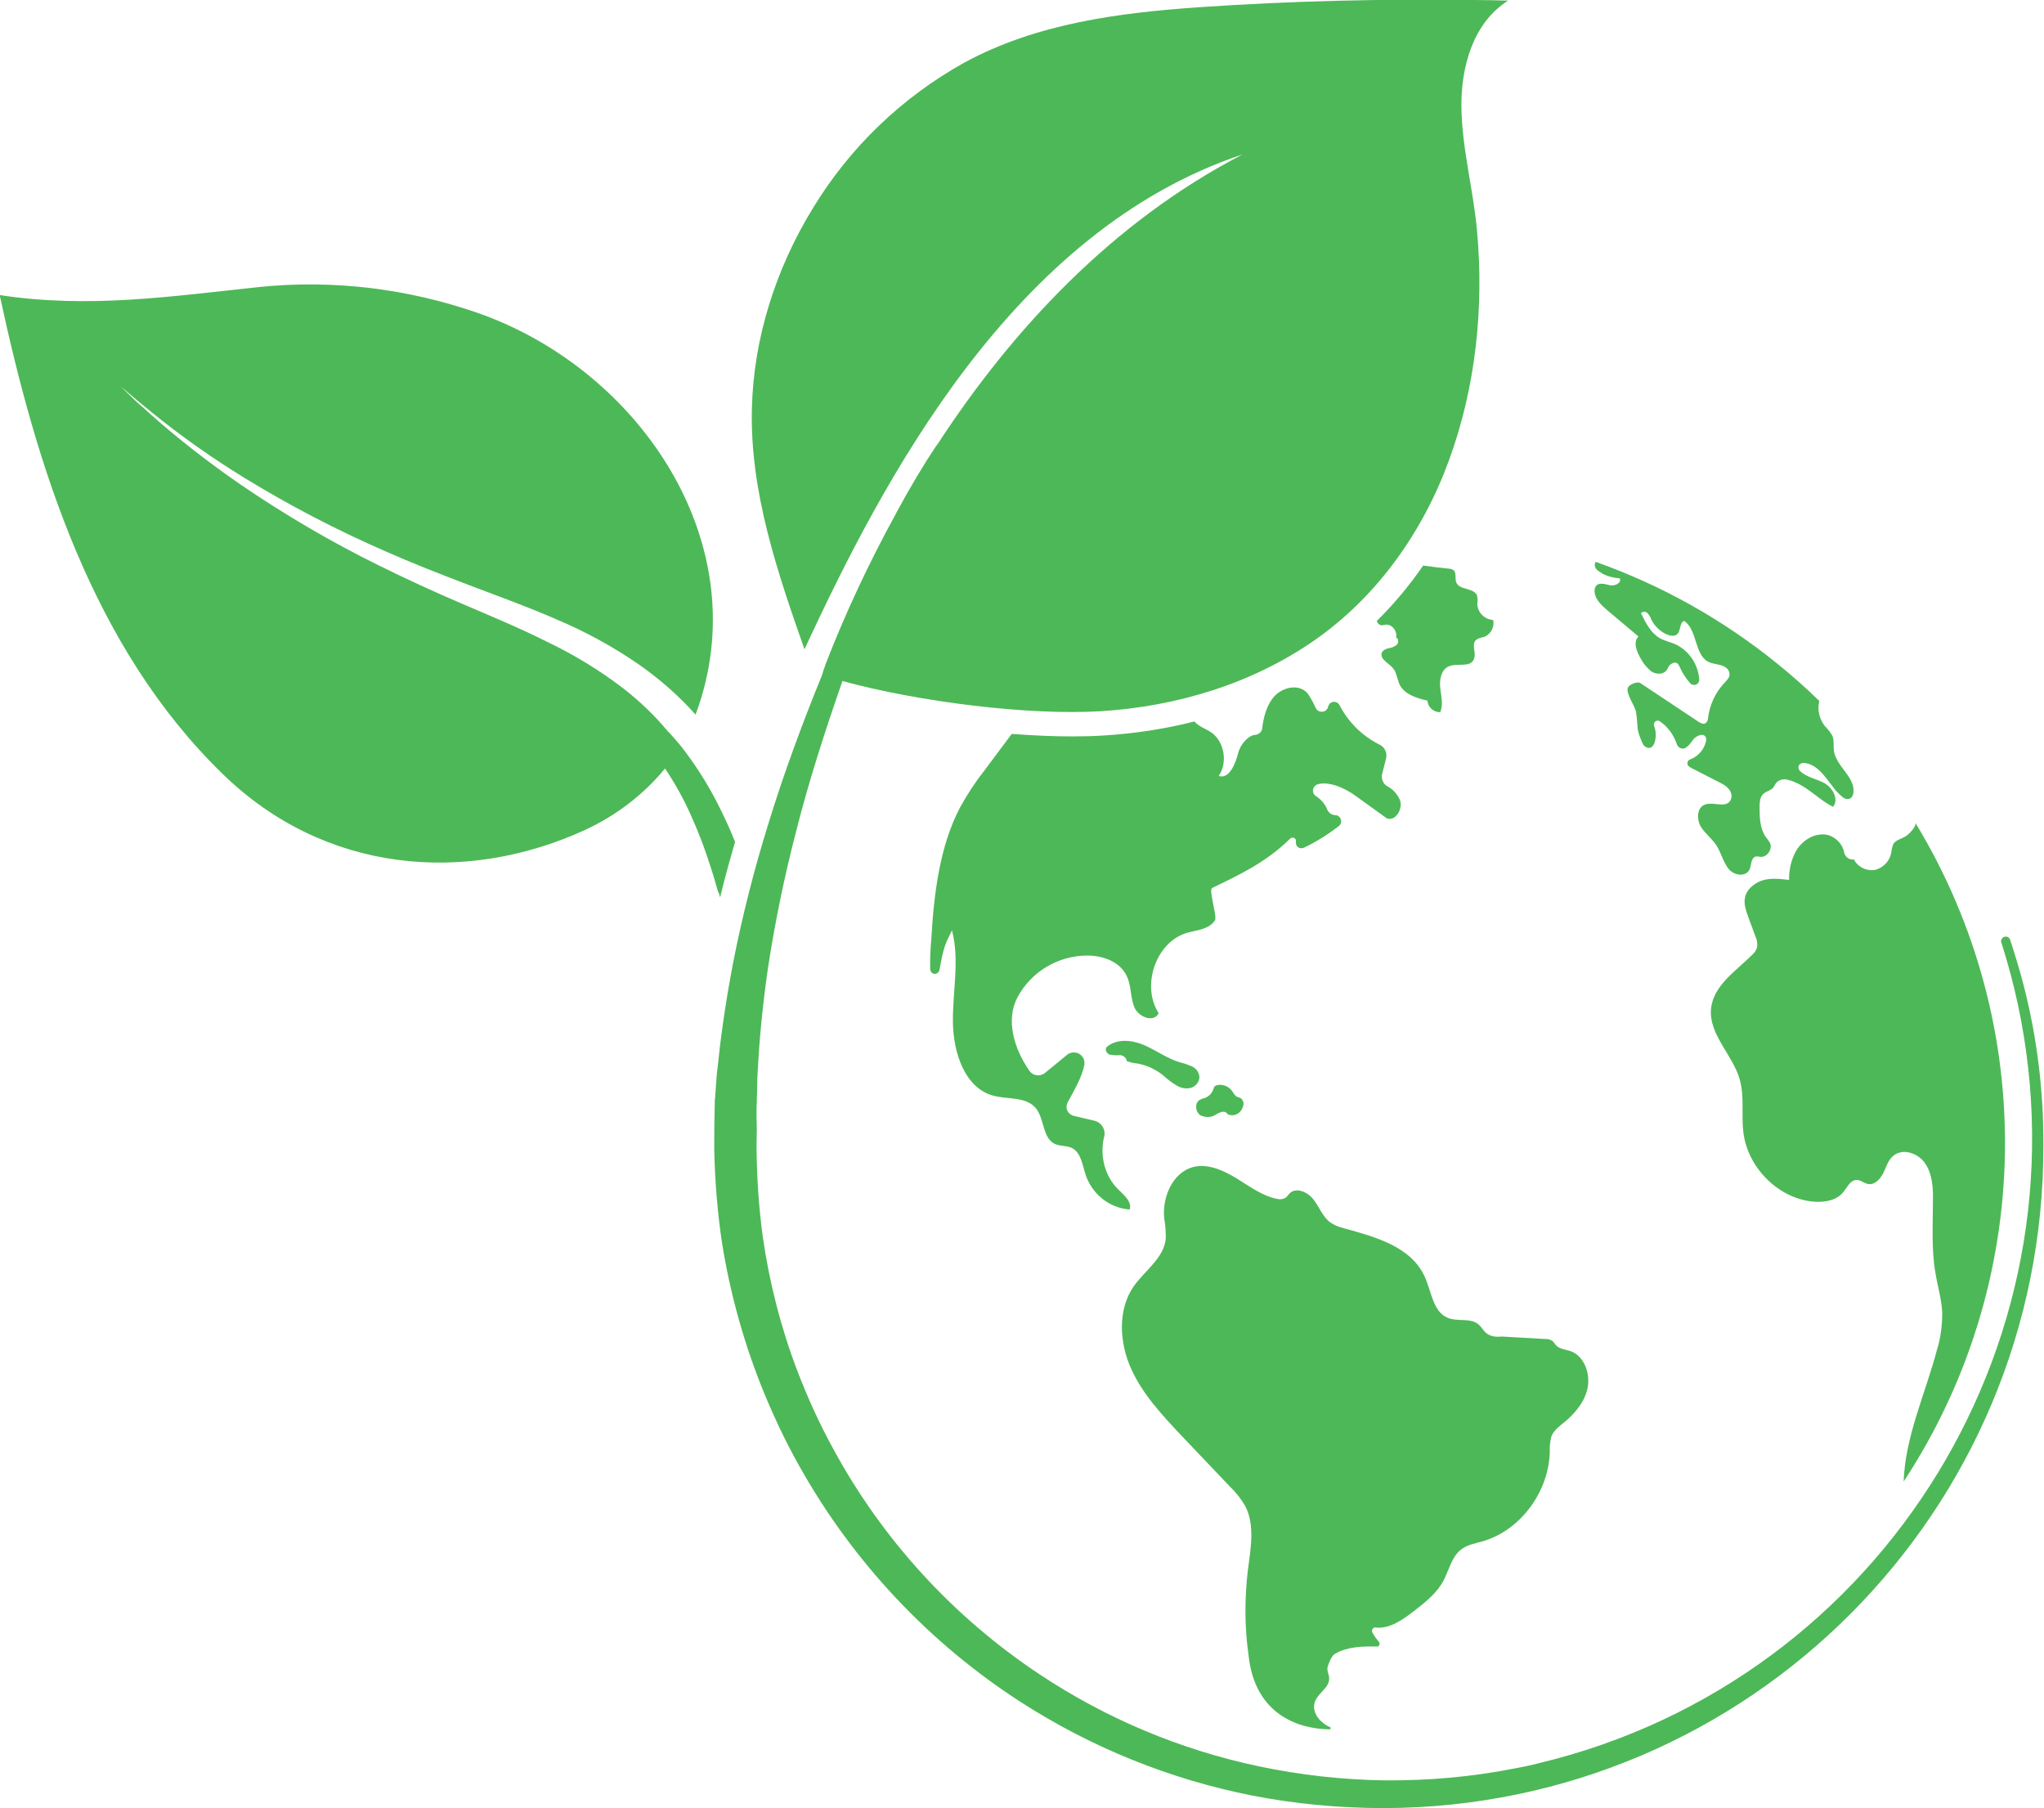 <?xml version="1.0" encoding="utf-8"?>
<!-- Generator: Adobe Illustrator 25.1.0, SVG Export Plug-In . SVG Version: 6.00 Build 0)  -->
<svg version="1.1" id="Layer_1" xmlns="http://www.w3.org/2000/svg" xmlns:xlink="http://www.w3.org/1999/xlink" x="0px" y="0px"
	 viewBox="0 0 656.8 580.9" style="enable-background:new 0 0 656.8 580.9;" xml:space="preserve">
<style type="text/css">
	.st0{fill:#4DB857;}
</style>
<path class="st0" d="M231.4,288.3c1.4-5.9,3.1-11.9,4.8-17.8c-1.6-4.1-3.6-8.4-5.8-12.7c-3.3-6.4-7.2-12.5-11.6-18.1
	c-1-1.2-2.1-2.5-3.2-3.7c-0.2-0.3-0.5-0.6-0.8-0.8c-4.3-5.2-9.2-9.9-14.6-14.1c-7.7-5.9-16-10.9-24.8-15.1
	c-8.8-4.4-18-8.2-27.1-12.1s-18-8-26.5-12.2c-15.4-7.6-30.3-16.3-44.6-26.1c-10-6.9-19.6-14.3-28.7-22.4c-1.6-1.5-3.1-2.8-4.4-3.9
	l-3.1-3l-2.6-2.5c0.2,0.2,1.1,1,2.7,2.3l3.3,2.8c1.3,1.1,2.8,2.3,4.5,3.7c9.4,7.6,19.3,14.6,29.6,20.9c14.5,8.9,29.7,16.8,45.3,23.6
	c8.6,3.8,17.5,7.3,26.7,10.8s18.7,6.9,28.1,11c9.5,4,18.5,8.9,27,14.8c6.5,4.6,12.6,9.9,17.9,15.9c20.3-54.2-17.6-110.8-70.1-129.1
	c-22.5-7.8-46.3-10.7-70-8.3c-28.3,3-54.8,7-83.5,2.6c11.9,55.4,30,113.5,71.8,154c32.5,31.6,77.6,35.6,116.4,17.8
	c9.9-4.6,18.7-11.3,25.6-19.7c3.2,4.8,6,9.8,8.3,15c2.5,5.5,4.6,11.1,6.4,16.8c0.9,2.7,1.6,5.3,2.3,7.7
	C231.1,287,231.2,287.7,231.4,288.3z"/>
<path class="st0" d="M650.3,316.7c-1.3-5-2.8-10-4.4-14.8c-0.3-0.8-1.1-1.2-1.9-0.9c-0.7,0.3-1.2,1.1-0.9,1.8
	c1.5,4.8,2.9,9.7,4.1,14.6c26.7,110.8-41.6,222.3-152.4,249c-2.7,0.7-5.5,1.3-8.3,1.8c-13.7,2.7-27.6,3.9-41.5,3.8
	c-13.6-0.2-27.1-1.7-40.4-4.5c-25.2-5.3-49.1-15.3-70.6-29.6c-27.7-18.4-50.5-43.3-66.3-72.5c-4.4-8-8.2-16.4-11.5-25
	c-5.3-13.9-9-28.4-11.1-43.1c-1.3-9.5-1.9-19-2-28.6c0.1-4.6,0.1-7.7,0-9.2c0-0.8,0-1.5,0-2.3l0,0c0-0.4,0-0.7,0-1
	c0.1-1.7,0.1-3,0.1-3.5c0.1-1,0.1-2.3,0.1-3.8s0.1-3.2,0.2-5.2c0.4-7.8,1.3-18.9,3.2-32.2c2.3-15.2,5.4-30.2,9.3-45.1
	c3.9-15.4,9.1-31.5,14.7-47.6c24.5,6.7,59.8,11.1,83,9.7c24.3-1.5,48.6-8.8,68.7-22.8s34.8-34.8,43.2-57.8
	c8.6-23.5,11.3-49.1,9-73.9c-1.2-13.2-4.8-26.2-5-39.4c-0.2-12.8,3.6-27.2,15-34.4c-3.6-0.1-7.3-0.2-10.9-0.2
	c-29.4-0.4-58.8,0.3-88.1,2.3c-26,1.8-52.5,5.2-75.7,17.8c-20,11.1-36.8,27.2-48.7,46.8c-11.9,19.4-19.1,41.8-19.6,64.6
	c-0.6,26.6,8.2,52.3,16.9,77.1c25.2-54.3,66.9-134.4,140.8-159c-42.1,21.8-74.2,56.6-97.9,92.9l-0.6,0.8
	c-4.4,6.6-8.6,13.7-12.7,21.3l-0.2,0.4c-8.5,15.5-16.1,31.6-22.5,48.1l-0.2,0.6c-0.4,1.1-0.8,2.2-1.1,3.3c-6.4,15.7-12.3,31.7-17,47
	c-4.7,15-8.6,30.3-11.6,45.7c-2.6,13.6-4.1,25.1-4.9,33.2c-0.3,2-0.4,3.8-0.5,5.4s-0.2,2.9-0.3,4c0,0.2,0,0.6-0.1,1l-0.1,4.8
	c0,0-0.1,3.8-0.1,10.8c0.2,10.2,1,20.3,2.5,30.4c2.5,15.6,6.7,31,12.5,45.7c3.6,9,7.7,17.8,12.5,26.3c17.2,30.6,41.6,56.6,71.1,75.6
	c22.7,14.6,48,24.8,74.4,30c13.9,2.7,28.1,4,42.3,4c117.3-0.3,212.1-95.6,211.8-212.9C656.7,350.7,654.6,333.5,650.3,316.7z"/>
<path class="st0" d="M592.6,273.9c-0.5-2.6-2.4-4.6-4.8-5.5c-3.5-1.1-7.4,0.7-9.7,3.6c-0.4,0.5-0.7,0.9-1,1.4l0,0
	c-1.5,2.8-2.3,6-2.2,9.3c-2.8-0.3-5.7-0.7-8.4,0.1s-5.3,2.9-5.8,5.7c-0.4,2.1,0.4,4.2,1.1,6.2l2.3,6.2c0.5,1.1,0.7,2.3,0.5,3.5
	c-0.3,0.9-0.8,1.7-1.5,2.3c-5.3,5.3-12.6,9.9-13.3,17.5c-0.7,8.2,6.9,14.6,9.2,22.5c1.6,5.5,0.5,11.4,1.2,17.1
	c0.4,3.3,1.5,6.5,3.2,9.4c4.2,7.2,11.7,12.4,19.8,12.9c3.4,0.2,7.1-0.5,9.2-3.2c1.2-1.5,2.1-3.6,4-3.8c1.4-0.1,2.6,1.1,3.9,1.3
	c2,0.4,3.8-1.5,4.8-3.4s1.5-4.1,3.1-5.5c3-2.8,8.2-1.1,10.5,2.4s2.5,8,2.4,12.2c0,7.6-0.5,15.3,0.8,22.8c0.7,4.3,2,8.5,2.2,12.9
	c0,4-0.5,8.1-1.7,11.9c-3.7,14-10.2,27.8-10.7,42.3c42-63.9,43.5-146.2,3.8-211.6c0.3,1.2-2.3,3.9-3.5,4.5s-3,1.1-3.7,2.4
	c-0.3,0.9-0.5,1.8-0.6,2.7c-0.5,2.7-2.6,4.9-5.3,5.5c-2.7,0.4-5.4-0.9-6.7-3.4l0,0C594.4,276.4,592.9,275.4,592.6,273.9z"/>
<path class="st0" d="M514.9,184.3c1.7,0.9,3.7,1.4,5.6,1.5c0.6,1.6-1.7,2.6-3.3,2.2s-3.7-1-4.5,0.5c-0.2,0.3-0.3,0.6-0.3,1
	c-0.2,2.7,2,4.8,4,6.5l10.1,8.5c-1.9,1.8-0.5,5.1,0.9,7.4c0.8,1.5,1.9,2.7,3.2,3.8c1.7,1.1,4.4,1.2,5.4-1.2c0.3-0.8,1.1-1.4,2-1.6
	c1.1-0.1,1.4,0.7,1.8,1.5c0.8,1.8,1.9,3.5,3.2,5c0.6,0.7,1.6,0.9,2.4,0.3c0.5-0.4,0.7-1,0.6-1.6c-0.4-4.7-3.2-8.9-7.4-11
	c-1.7-0.8-3.6-1.1-5.3-2.1c-2.9-1.7-4.5-4.9-6-8c0.6-0.6,1.5-0.6,2.1,0c0,0,0,0,0,0c0.5,0.6,1,1.3,1.2,2c1,2.1,2.8,3.8,4.9,4.8
	c1.2,0.5,2.7,0.8,3.6-0.2c1-1.2,0.6-3.7,2.1-4.1c4.3,2.9,3.2,11,7.9,13.2c1.7,0.8,3.7,0.6,5.4,1.7c0.6,0.4,1,1,1.2,1.7
	c0.3,1.4-0.6,2.2-1.4,3.1c-3.1,3.2-5,7.3-5.5,11.8c0,0.4-0.2,0.7-0.4,1c-0.7,1-1.8,0.4-2.6-0.1l-18.8-12.5c-0.7-0.5-3.7,0.4-4,1.8
	c-0.4,1.9,2.5,5.9,2.7,7.5c0.8,5.4-0.1,5.2,2.1,10.1c0.3,0.7,0.8,1.2,1.5,1.4c1.2,0.4,1.9-0.5,2.3-1.4c0.6-1.8,0.6-3.8-0.1-5.6
	c-0.2-0.6,0.1-1.3,0.7-1.6c0.4-0.1,0.8-0.1,1.1,0.1c2.5,1.7,4.4,4.2,5.4,7.1c0.2,0.6,0.5,1.1,1,1.4c1.8,1.1,3.2-1,4.3-2.5
	s3.7-2.4,4.2-0.6c0.1,0.3,0.1,0.7,0,1c-0.6,2.7-2.5,4.9-5.1,5.9c-0.4,0.1-0.7,0.4-0.8,0.8c-0.4,1,0.5,1.6,1.3,2l8.8,4.5
	c1.4,0.7,2.9,1.5,3.7,3.1c0.4,0.9,0.4,1.9-0.1,2.8c-1.6,2.7-5.9,0-8.6,1.5c-2.2,1.2-2.2,4.8-0.8,7s3.6,3.8,5,6s2.1,5.2,3.8,7.4
	s5.6,2.8,6.8,0.2c0.6-1.4,0.4-3.6,1.9-4.1c0.6-0.1,1.1,0,1.7,0.1c2,0.1,3.8-2.4,3-4.4c-0.4-0.7-0.9-1.4-1.4-2c-1.9-2.7-2-6.3-2-9.6
	c0-1.4,0.1-2.9,0.9-3.9s2-1.2,3-1.9c0.4-0.3,0.7-0.7,0.9-1.1c0.6-1.4,2.1-2.2,3.7-2c0.9,0.2,1.8,0.4,2.6,0.8
	c1.3,0.5,2.5,1.2,3.6,1.9c3,2,5.7,4.5,8.9,6.1c1.5-1.7,0.7-4.3-0.9-6.1c-0.4-0.5-1-0.9-1.5-1.3c-2.7-1.6-5.9-1.9-8.2-4.1
	c-0.3-0.3-0.5-0.7-0.5-1.1c-0.1-1.3,1.4-1.7,2.5-1.4c3.8,0.8,6,4.3,8.5,7.5c0.9,1.3,2,2.4,3.2,3.4c0.4,0.3,0.9,0.6,1.4,0.6
	c1.3,0.1,1.8-0.8,2-1.7c1-5.1-5.4-8.6-6.2-13.7c-0.2-1.6,0.1-3.4-0.5-4.9c-0.7-1.2-1.5-2.2-2.4-3.1c-1.8-2.3-2.5-5.3-1.8-8.1
	c-4.3-4.2-8.7-8.1-13.4-11.9l0,0c-17.5-14.2-37.3-25.3-58.5-32.8C511.9,182.5,513.2,183.2,514.9,184.3z"/>
<path class="st0" d="M477.7,428.4c-1-0.8-1.6-2-2.5-2.8c-2.7-2.4-7-0.8-10.2-2.3c-4.5-2-5-8.2-7.1-12.9c-4.3-9.9-16-13-26.1-15.8
	c-1.6-0.4-3.1-1-4.4-1.9c-2.4-1.8-3.5-5-5.4-7.4s-5.6-4-7.7-1.8c-0.4,0.5-0.8,1-1.3,1.4c-0.8,0.4-1.7,0.5-2.5,0.3
	c-4.9-0.9-9-4.1-13.3-6.7s-9.3-4.8-14-3.5c-6.4,1.8-9.8,9.6-9.1,16.5c0.4,2.1,0.5,4.2,0.5,6.3c-0.5,6.4-6.8,10.4-10.4,15.6
	c-5.1,7.5-4.5,17.9-0.8,26.2s10,15,16.1,21.5c5.3,5.5,10.5,11.1,15.8,16.6c1.9,1.8,3.5,3.9,4.8,6.1c3.2,6.1,1.8,13.6,0.9,20.5
	c-1.1,9.1-1.1,18.4,0.2,27.5c2.1,19.8,17,23.7,26,23.8c0.2,0,0.4-0.2,0.4-0.4c0-0.1-0.1-0.3-0.2-0.3c-3.5-1.5-6.3-5.2-4.7-8.6
	c1.2-2.6,4.5-4.2,4.4-7.1c0-1.2-0.8-2.4-0.5-3.6s1.3-3.7,2.4-4.3c4.1-2.3,8.8-2.4,13.5-2.3c0.5,0,0.8-0.4,0.8-0.9
	c0-0.2-0.1-0.4-0.2-0.6c-0.8-0.9-1.5-1.9-2.1-3c-0.3-0.5-0.1-1.2,0.4-1.5c0.2-0.1,0.4-0.2,0.7-0.1c4.4,0.5,8.8-2.6,12.5-5.5
	c3.5-2.7,7.1-5.6,9.2-9.5c1.8-3.4,2.6-7.6,5.6-10c2-1.6,4.5-2,7-2.7c12.1-3.5,21.3-15.8,21.6-28.9c-0.1-1.6,0.1-3.2,0.5-4.8
	c0.8-2,2.6-3.3,4.2-4.6c3.5-2.9,6.7-6.7,7.5-11.3s-1.3-10-5.5-11.5c-1.7-0.6-3.7-0.6-4.9-2.1c-0.3-0.4-0.6-0.9-1-1.2
	c-0.6-0.4-1.4-0.7-2.2-0.6l-14-0.8C480.8,429.6,479,429.4,477.7,428.4z"/>
<path class="st0" d="M474.6,191.3c-1.1-2.6-5.8-1.6-6.7-4.3c-0.4-1.2,0.1-2.8-0.7-3.7c-0.5-0.4-1.1-0.6-1.7-0.6
	c-2.7-0.3-5.5-0.6-8.2-1c-4.4,6.4-9.4,12.4-14.9,17.8c0.2,0.7,0.7,1.2,1.4,1.4c0.5,0,0.9-0.1,1.4-0.2c2-0.3,3.9,2.1,3.4,4.1
	c0.8,0.3,0.9,1.7,0.2,2.4c-0.8,0.6-1.8,1-2.8,1.1c-1,0.3-2.1,0.9-2.1,2c0,0.6,0.3,1.2,0.7,1.6c1.2,1.3,2.9,2.2,3.7,3.8
	c0.5,1.2,0.8,2.5,1.2,3.7c1.4,3.6,5.6,4.9,9.2,5.7c0.1,2.1,2,3.8,4.1,3.7c1-2.4,0.3-5.1,0-7.7s0.2-5.7,2.5-6.9
	c2.7-1.4,7.1,0.5,8.3-2.4c0.9-2-0.9-4.8,0.7-6.2c0.7-0.5,1.6-0.8,2.4-0.9c2.3-0.8,3.6-3.2,3.1-5.5c-2.8-0.2-5-2.4-5.1-5.2
	C474.9,193.1,474.8,192.2,474.6,191.3z"/>
<path class="st0" d="M319.1,352c4.7,1.3,10.6,0.2,13.8,4.1c2.7,3.4,2.1,9.5,6,11.4c1.7,0.8,3.8,0.5,5.5,1.3c3,1.5,3.4,5.5,4.5,8.8
	c2.1,6.1,7.6,10.5,14.1,11c0.8-2.5-1.8-4.6-3.6-6.4c-4.4-4.2-6.1-11-4.6-17c0.6-2.2-0.8-4.5-3-5.1l-6.8-1.6c-1.6-0.4-2.6-2-2.2-3.6
	c0.1-0.3,0.2-0.5,0.3-0.8c2.1-3.8,4.6-8.2,5.3-11.8c0.4-1.8-0.7-3.7-2.6-4.1c-1-0.2-2,0-2.8,0.6l-7.2,5.9c-1.5,1.2-3.7,1-4.9-0.5
	c-0.1-0.1-0.1-0.2-0.2-0.3c-4.8-6.9-7.6-16.1-3.8-23.4c4.4-8.3,13.1-13.5,22.5-13.5c5.1,0,10.7,2,12.8,6.9c1.4,3.1,1,6.8,2.4,9.9
	s6.3,4.8,7.7,1.7c-5.7-8.9-0.8-22.9,9.1-25.8c3.2-0.9,7.1-1.1,9-4c0.8-1.2-2.1-9.8-0.9-10.4c8.2-4,17.2-8.1,25.1-15.9
	c0.4-0.4,1.1-0.4,1.5,0c0.3,0.3,0.4,0.6,0.3,1c0,0.1,0,0.2,0,0.3c0,1,0.7,1.8,1.7,1.8c0.3,0,0.5,0,0.8-0.1c4-1.9,7.8-4.3,11.3-7
	c0.9-0.7,1-1.9,0.3-2.8c-0.3-0.4-0.8-0.7-1.3-0.7h-0.2c-1.2-0.1-2.2-0.9-2.6-2c-0.7-1.7-2-3.1-3.5-4.1c-1-0.6-1.3-1.9-0.7-2.9
	c0.3-0.4,0.6-0.7,1.1-0.9c3.6-1.1,8.8,1.1,12.3,3.7c3.3,2.4,6.7,4.8,10,7.2c2.7,1.1,5.2-2.8,4.3-5.7c-0.8-2-2.3-3.7-4.3-4.7
	c-1.2-0.8-1.8-2.3-1.5-3.7l1.3-5.2c0.4-1.7-0.4-3.5-2-4.3c-5.6-2.8-10.1-7.2-13-12.8c-0.5-0.9-1.6-1.3-2.6-0.8
	c-0.5,0.2-0.8,0.7-1,1.2c0,0,0,0.1,0,0.1c-0.3,1.2-1.4,1.9-2.6,1.6c-0.6-0.1-1.1-0.5-1.4-1.1c-0.7-1.6-1.6-3.2-2.6-4.7
	c-2.9-3.4-8.6-2-11.3,1.6c-2,2.7-2.9,6.1-3.3,9.5c-0.1,1.2-1.1,2.1-2.3,2.2c-2.1,0.1-4.7,3-5.4,5.7c-0.9,3.6-2.9,8.6-6.3,7.5
	c3-4.3,1.8-11.1-2.4-14c-1.6-1.1-3.6-1.7-5-3.1c-0.1-0.1-0.3-0.3-0.4-0.4c-9.5,2.4-19.3,3.9-29.1,4.5c-3.1,0.2-6.5,0.3-10.1,0.3
	c-6.1,0-12.7-0.3-19.5-0.8l-8.6,11.5c-3,3.8-5.7,7.9-8,12.1c-6.5,12.3-8.4,27.7-9.2,41.7c-0.3,3.4-0.5,6.8-0.4,10.2
	c0,0.8,0.6,1.5,1.4,1.6c0.8,0,1.5-0.6,1.6-1.4c1.3-7.1,1.7-8,4-12.6c2.5,9.5,0.2,19.5,0.3,29.4S310,349.5,319.1,352z"/>
<path class="st0" d="M385.7,358.3c1.6,0.8,3.5,0.8,5-0.2c0.6-0.4,1.3-0.7,2-0.9c0.2,0,0.4,0,0.7,0c0.5,0.1,0.9,0.4,1.1,0.8
	c0.7,0.3,1.5,0.4,2.3,0.2c1.4-0.4,2.4-1.6,2.7-3c0.3-1-0.2-2-1-2.5c-0.3-0.1-0.6-0.1-0.9-0.3c-0.8-0.3-1.2-1.2-1.7-1.9
	c-1.1-1.5-2.9-2.2-4.7-1.9c-0.3,0.1-0.6,0.2-0.9,0.4c-0.2,0.3-0.3,0.6-0.4,0.9c-0.4,1.3-1.4,2.3-2.6,2.8c-0.7,0.2-1.4,0.4-2,0.8
	C383.8,354.7,384.2,357.3,385.7,358.3z"/>
<path class="st0" d="M362.4,341c1,0.4,2.1,0.6,3.2,0.7c3.1,0.6,6.1,2,8.5,4.1c1.2,1.1,2.6,2.1,3.9,2.9c1.4,0.9,3.1,1.2,4.7,0.8
	c1.6-0.5,2.8-2,2.7-3.7c-0.2-1.4-1.1-2.6-2.4-3.2c-1.2-0.5-2.5-1-3.9-1.3c-4-1.2-7.5-3.8-11.4-5.5s-8.7-2.2-12,0.5
	c-0.8,0.7-0.2,2.1,0.8,2.5c1,0.2,2,0.3,3,0.2c1.1-0.1,2.1,0.5,2.5,1.5l0,0c0,0,0,0.1,0,0.1C362,340.9,362.2,341,362.4,341z"/>
</svg>
